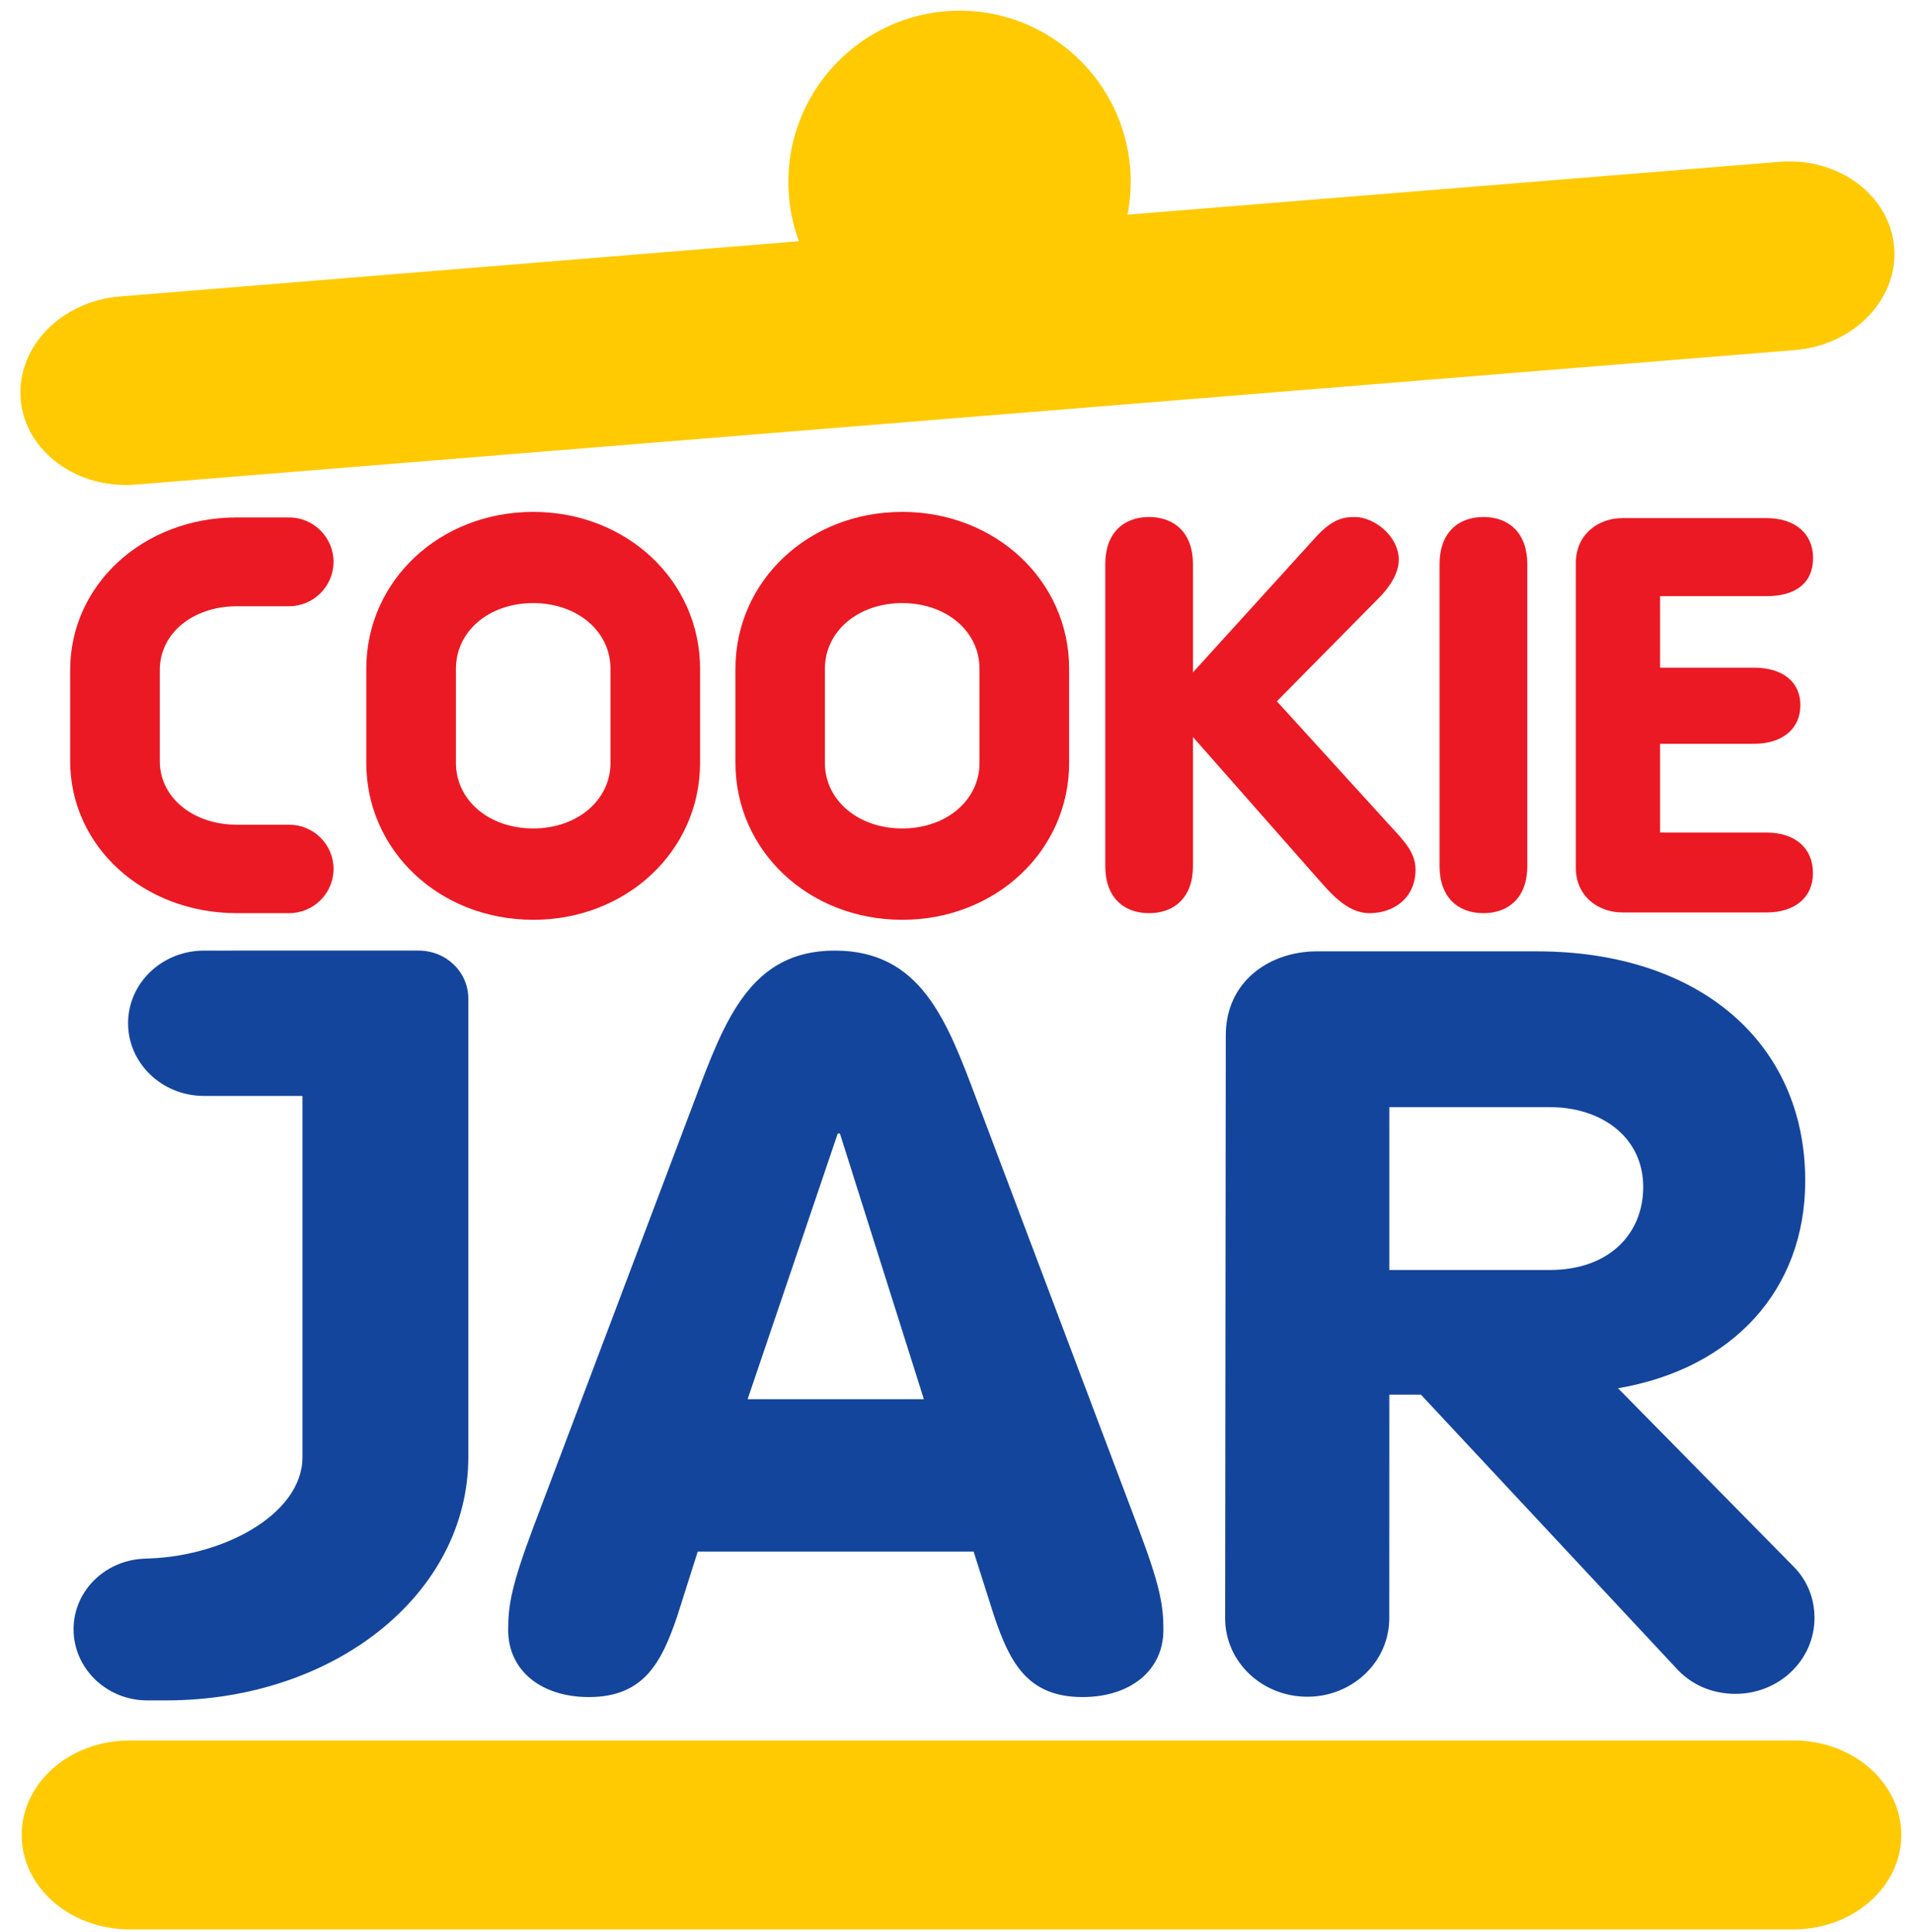 <?xml version="1.0" encoding="UTF-8" standalone="no"?>
<!-- Created with Inkscape (http://www.inkscape.org/) -->

<svg
   xmlns:dc="http://purl.org/dc/elements/1.1/"
   xmlns:cc="http://creativecommons.org/ns#"
   xmlns:rdf="http://www.w3.org/1999/02/22-rdf-syntax-ns#"
   xmlns:svg="http://www.w3.org/2000/svg"
   xmlns="http://www.w3.org/2000/svg"
   xmlns:sodipodi="http://sodipodi.sourceforge.net/DTD/sodipodi-0.dtd"
   xmlns:inkscape="http://www.inkscape.org/namespaces/inkscape"
   width="100"
   height="101"
   id="svg2851"
   sodipodi:version="0.32"
   inkscape:version="0.92.4 (5da689c313, 2019-01-14)"
   version="1.0"
   sodipodi:docname="Cookie_Jar_Group_logo.svg"
   inkscape:output_extension="org.inkscape.output.svg.inkscape">
  <title
     id="title4541">Cookie JAR logo</title>
  <defs
     id="defs2853">
    <clipPath
       id="clip4">
      <path
         d="M 0,810 H 639 V 0 H 0 Z"
         id="path2657"
         inkscape:connector-curvature="0" />
    </clipPath>
  </defs>
  <sodipodi:namedview
     id="base"
     pagecolor="#ffffff"
     bordercolor="#666666"
     borderopacity="1.0"
     inkscape:pageopacity="0.0"
     inkscape:pageshadow="2"
     inkscape:zoom="1"
     inkscape:cx="75.509274"
     inkscape:cy="55.733986"
     inkscape:document-units="px"
     showgrid="false"
     inkscape:window-width="1366"
     inkscape:window-height="705"
     inkscape:window-x="-8"
     inkscape:window-y="-8"
     inkscape:current-layer="svg2851"
     inkscape:showpageshadow="false"
     inkscape:window-maximized="1" />
  <g
     transform="matrix(0.67,0,0,0.67,-163.084,-346.951)"
     clip-path="url(#clip4)"
     id="g2668"
     style="clip-rule:nonzero">
    <g
       id="g2776">
      <path
         style="opacity:1;fill:#eb1923;fill-rule:nonzero;stroke:none;stroke-width:1.25"
         d="m 50.973,49.826 c -9.13,0 -16.281,6.728 -16.281,15.297 v 9.184 c 0,8.569 7.151,15.303 16.281,15.303 9.115,0 16.271,-6.734 16.271,-15.303 v -9.184 c 0,-8.569 -7.156,-15.297 -16.271,-15.297 z m 35.986,0 c -9.119,0 -16.264,6.728 -16.264,15.297 v 9.184 c 0,8.569 7.145,15.303 16.264,15.303 9.114,0 16.279,-6.734 16.279,-15.303 v -9.184 c 0,-8.569 -7.166,-15.297 -16.279,-15.297 z m 24.076,0.498 c -2.482,0 -4.273,1.56 -4.273,4.586 v 29.469 c 0,3.036 1.791,4.584 4.273,4.584 2.478,0 4.279,-1.548 4.279,-4.584 V 71.783 l 11.943,13.553 c 1.376,1.54 3.013,3.627 5.275,3.627 2.388,0 4.488,-1.491 4.488,-4.252 0,-1.614 -1.059,-2.741 -2.387,-4.172 L 123.498,68.299 133.691,57.971 c 0.89,-0.981 1.695,-2.193 1.695,-3.49 0,-2.275 -2.388,-4.156 -4.275,-4.156 -1.274,0 -2.333,0.272 -4.02,2.184 L 115.314,65.48 V 54.91 c 0,-3.026 -1.802,-4.586 -4.279,-4.586 z m 32.613,0 c -2.486,0 -4.283,1.56 -4.283,4.586 v 29.469 c 0,3.036 1.797,4.584 4.283,4.584 2.476,0 4.273,-1.548 4.273,-4.584 v -29.469 c 0,-3.026 -1.797,-4.586 -4.273,-4.586 z m -121.566,0.041 c -9.126,0 -16.268,6.544 -16.268,14.879 v 8.889 c 0,8.316 7.141,14.83 16.268,14.83 h 5.078 c 2.395,0 4.338,-1.931 4.338,-4.314 0,-2.395 -1.943,-4.312 -4.338,-4.312 h -5.078 c -4.301,0 -7.529,-2.662 -7.529,-6.203 v -8.889 c 0,-3.575 3.228,-6.217 7.529,-6.217 h 5.078 c 2.395,0 4.338,-1.953 4.338,-4.332 0,-2.379 -1.943,-4.33 -4.338,-4.33 z m 135.127,0.066 c -2.365,0 -4.555,1.577 -4.555,4.391 v 29.713 c 0,2.786 2.19,4.359 4.555,4.359 h 14.025 c 2.871,0 4.547,-1.525 4.547,-3.836 0,-2.391 -1.676,-3.957 -4.547,-3.957 h -10.363 v -8.656 h 9.131 c 2.869,0 4.551,-1.519 4.551,-3.766 0,-2.246 -1.682,-3.662 -4.561,-3.662 h -9.121 V 58.045 h 10.373 c 2.87,0 4.547,-1.292 4.547,-3.732 0,-2.304 -1.677,-3.881 -4.547,-3.881 z M 50.973,58.721 c 4.287,0 7.535,2.741 7.535,6.402 v 9.184 c 0,3.644 -3.248,6.393 -7.535,6.393 -4.316,0 -7.537,-2.749 -7.537,-6.393 v -9.184 c 0,-3.661 3.221,-6.402 7.537,-6.402 z m 35.986,0 c 4.299,0 7.539,2.741 7.539,6.402 v 9.184 c 0,3.644 -3.24,6.393 -7.539,6.393 -4.293,0 -7.539,-2.749 -7.539,-6.393 v -9.184 c 0,-3.661 3.247,-6.402 7.539,-6.402 z"
         transform="matrix(0.8,0,0,0.8,244.233,517.918)"
         id="path2670"
         inkscape:connector-curvature="0" />
      <path
         style="opacity:1;fill:#ffca02;fill-rule:nonzero;stroke:none;stroke-width:1.25"
         d="m 92.912,0.939 c -0.565,-0.012 -1.134,0.005 -1.709,0.051 C 82.019,1.759 75.163,9.808 75.908,18.988 c 0.121,1.556 0.458,3.045 0.975,4.438 l -66.166,5.385 c -5.779,0.446 -10.14,4.933 -9.732,10.025 0.416,5.047 5.441,8.793 11.225,8.328 L 173.98,34.047 c 5.781,-0.459 10.132,-4.953 9.721,-10.025 -0.406,-5.069 -5.419,-8.815 -11.205,-8.338 l -63.562,5.152 c 0.286,-1.46 0.376,-2.966 0.26,-4.531 C 108.494,7.689 101.38,1.119 92.912,0.939 Z M 11.605,169.654 c -5.821,0 -10.521,4.122 -10.521,9.215 0,5.079 4.7,9.209 10.521,9.209 H 173.9 c 5.786,0 10.496,-4.13 10.496,-9.209 0,-5.093 -4.71,-9.215 -10.496,-9.215 z"
         transform="matrix(0.8,0,0,0.8,244.233,517.918)"
         id="path2674"
         inkscape:connector-curvature="0" />
      <path
         style="opacity:1;fill:#14459c;fill-rule:nonzero;stroke:none;stroke-width:1.25"
         d="m 18.873,92.613 c -4.096,0 -7.412,3.163 -7.412,7.084 0,3.921 3.316,7.092 7.412,7.092 h 9.596 v 35.219 c 0,5.665 -7.997,9.908 -15.738,9.908 h 0.602 c -3.975,0 -7.189,3.076 -7.189,6.885 0,3.819 3.214,6.943 7.189,6.943 h 1.84 c 16.441,0 29.469,-10.411 29.469,-23.736 V 97.301 c 0,-2.607 -2.15,-4.688 -4.855,-4.688 z m 61.502,0 c -8.2,0 -10.716,6.748 -13.656,14.582 l -15.777,41.77 c -2.117,5.656 -2.412,7.539 -2.412,9.908 0,3.966 3.226,6.545 7.867,6.545 5.37,0 7.085,-3.379 8.605,-7.84 l 2.016,-6.352 h 26.902 l 2.023,6.352 c 1.516,4.461 3.234,7.84 8.596,7.84 4.654,0 7.893,-2.579 7.893,-6.545 0,-2.369 -0.296,-4.252 -2.434,-9.908 L 94.236,107.195 C 91.299,99.362 88.765,92.613 80.375,92.613 Z m 47.035,0.072 c -4.615,0 -8.895,2.921 -8.895,8.197 l -0.062,56.852 c 0,4.242 3.583,7.652 8.018,7.652 4.405,0 7.988,-3.41 7.988,-7.652 l 0.006,-21.809 h 3.084 l 24.861,26.641 c 1.421,1.593 3.451,2.539 5.811,2.539 4.266,0 7.709,-3.308 7.709,-7.408 0,-1.964 -0.75,-3.719 -2.057,-5.025 l -17.102,-17.371 c 11.219,-1.926 18.256,-9.608 18.256,-20.24 0,-13.463 -10.342,-22.375 -26.166,-22.375 z m 7.055,15.195 h 15.641 c 5.052,0 9.121,2.932 9.121,7.783 0,4.556 -3.304,8.102 -9.121,8.102 h -15.641 z m -53.793,2.574 h 0.213 l 8.186,25.912 h -17.188 z"
         transform="matrix(0.8,0,0,0.8,244.233,517.918)"
         id="path2686"
         inkscape:connector-curvature="0" />
    </g>
  </g>
</svg>
